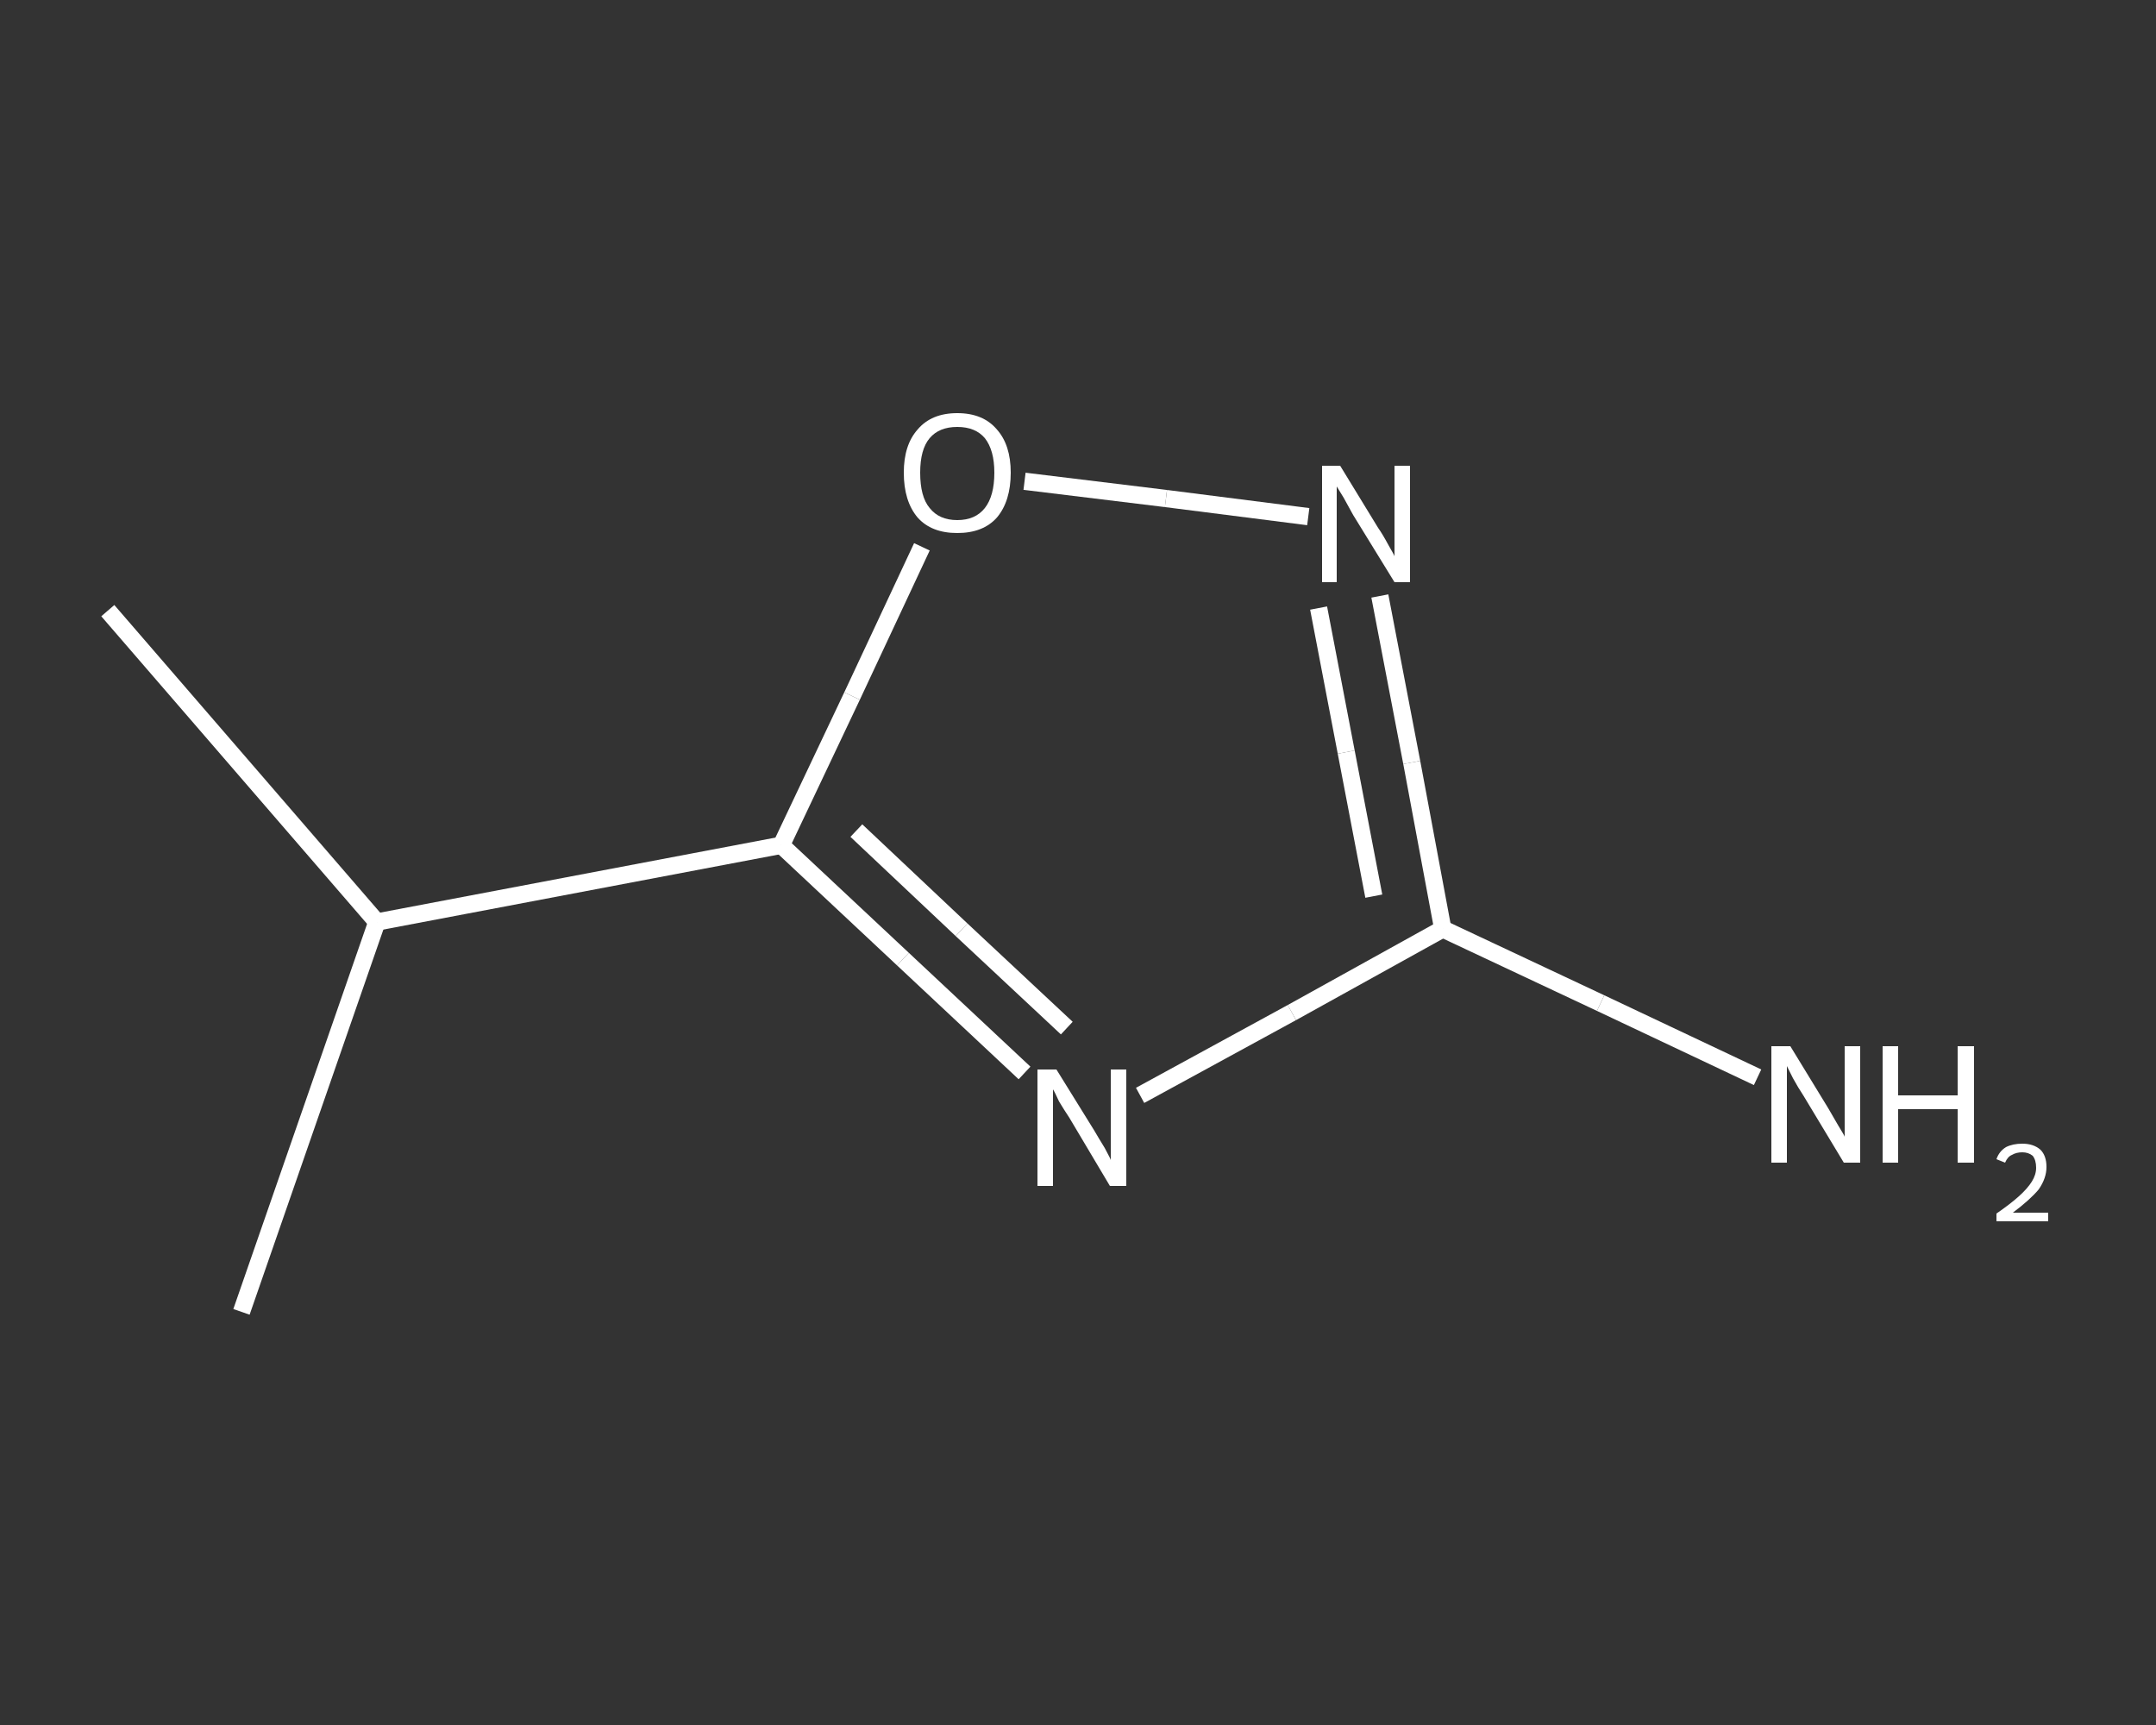 <?xml version='1.0' encoding='iso-8859-1'?>
<svg version='1.1' baseProfile='full'
              xmlns='http://www.w3.org/2000/svg'
                      xmlns:rdkit='http://www.rdkit.org/xml'
                      xmlns:xlink='http://www.w3.org/1999/xlink'
                  xml:space='preserve'
width='250px' height='200px' viewBox='0 0 250 200'>
<rect x="0" y="0" width="250" height="200" fill="#333333" stroke="none"/>
<!-- END OF HEADER -->
<rect style='opacity:1.0;fill:transparent;stroke:none' width='250.0' height='200.0' x='0.0' y='0.0'> </rect>
<path class='bond-0 atom-0 atom-1' d='M 12.5,70.8 L 43.7,106.9' style='fill:none;fill-rule:evenodd;stroke:#FFFFFF;stroke-width:2.0px;stroke-linecap:butt;stroke-linejoin:miter;stroke-opacity:1' />
<path class='bond-1 atom-1 atom-2' d='M 43.7,106.9 L 28.0,152.1' style='fill:none;fill-rule:evenodd;stroke:#FFFFFF;stroke-width:2.0px;stroke-linecap:butt;stroke-linejoin:miter;stroke-opacity:1' />
<path class='bond-2 atom-1 atom-3' d='M 43.7,106.9 L 90.6,98.0' style='fill:none;fill-rule:evenodd;stroke:#FFFFFF;stroke-width:2.0px;stroke-linecap:butt;stroke-linejoin:miter;stroke-opacity:1' />
<path class='bond-3 atom-3 atom-4' d='M 90.6,98.0 L 104.7,111.2' style='fill:none;fill-rule:evenodd;stroke:#FFFFFF;stroke-width:2.0px;stroke-linecap:butt;stroke-linejoin:miter;stroke-opacity:1' />
<path class='bond-3 atom-3 atom-4' d='M 104.7,111.2 L 118.8,124.4' style='fill:none;fill-rule:evenodd;stroke:#FFFFFF;stroke-width:2.0px;stroke-linecap:butt;stroke-linejoin:miter;stroke-opacity:1' />
<path class='bond-3 atom-3 atom-4' d='M 99.3,96.3 L 111.5,107.8' style='fill:none;fill-rule:evenodd;stroke:#FFFFFF;stroke-width:2.0px;stroke-linecap:butt;stroke-linejoin:miter;stroke-opacity:1' />
<path class='bond-3 atom-3 atom-4' d='M 111.5,107.8 L 123.7,119.2' style='fill:none;fill-rule:evenodd;stroke:#FFFFFF;stroke-width:2.0px;stroke-linecap:butt;stroke-linejoin:miter;stroke-opacity:1' />
<path class='bond-4 atom-4 atom-5' d='M 132.2,127.0 L 149.8,117.4' style='fill:none;fill-rule:evenodd;stroke:#FFFFFF;stroke-width:2.0px;stroke-linecap:butt;stroke-linejoin:miter;stroke-opacity:1' />
<path class='bond-4 atom-4 atom-5' d='M 149.8,117.4 L 167.3,107.7' style='fill:none;fill-rule:evenodd;stroke:#FFFFFF;stroke-width:2.0px;stroke-linecap:butt;stroke-linejoin:miter;stroke-opacity:1' />
<path class='bond-5 atom-5 atom-6' d='M 167.3,107.7 L 185.6,116.3' style='fill:none;fill-rule:evenodd;stroke:#FFFFFF;stroke-width:2.0px;stroke-linecap:butt;stroke-linejoin:miter;stroke-opacity:1' />
<path class='bond-5 atom-5 atom-6' d='M 185.6,116.3 L 203.8,124.9' style='fill:none;fill-rule:evenodd;stroke:#FFFFFF;stroke-width:2.0px;stroke-linecap:butt;stroke-linejoin:miter;stroke-opacity:1' />
<path class='bond-6 atom-5 atom-7' d='M 167.3,107.7 L 163.7,88.4' style='fill:none;fill-rule:evenodd;stroke:#FFFFFF;stroke-width:2.0px;stroke-linecap:butt;stroke-linejoin:miter;stroke-opacity:1' />
<path class='bond-6 atom-5 atom-7' d='M 163.7,88.4 L 160.0,69.1' style='fill:none;fill-rule:evenodd;stroke:#FFFFFF;stroke-width:2.0px;stroke-linecap:butt;stroke-linejoin:miter;stroke-opacity:1' />
<path class='bond-6 atom-5 atom-7' d='M 159.3,103.9 L 156.1,87.2' style='fill:none;fill-rule:evenodd;stroke:#FFFFFF;stroke-width:2.0px;stroke-linecap:butt;stroke-linejoin:miter;stroke-opacity:1' />
<path class='bond-6 atom-5 atom-7' d='M 156.1,87.2 L 152.9,70.5' style='fill:none;fill-rule:evenodd;stroke:#FFFFFF;stroke-width:2.0px;stroke-linecap:butt;stroke-linejoin:miter;stroke-opacity:1' />
<path class='bond-7 atom-7 atom-8' d='M 151.7,59.9 L 135.2,57.8' style='fill:none;fill-rule:evenodd;stroke:#FFFFFF;stroke-width:2.0px;stroke-linecap:butt;stroke-linejoin:miter;stroke-opacity:1' />
<path class='bond-7 atom-7 atom-8' d='M 135.2,57.8 L 118.8,55.8' style='fill:none;fill-rule:evenodd;stroke:#FFFFFF;stroke-width:2.0px;stroke-linecap:butt;stroke-linejoin:miter;stroke-opacity:1' />
<path class='bond-8 atom-8 atom-3' d='M 106.9,63.4 L 98.8,80.7' style='fill:none;fill-rule:evenodd;stroke:#FFFFFF;stroke-width:2.0px;stroke-linecap:butt;stroke-linejoin:miter;stroke-opacity:1' />
<path class='bond-8 atom-8 atom-3' d='M 98.8,80.7 L 90.6,98.0' style='fill:none;fill-rule:evenodd;stroke:#FFFFFF;stroke-width:2.0px;stroke-linecap:butt;stroke-linejoin:miter;stroke-opacity:1' />
<path class='atom-4' d='M 122.5 124.0
L 126.9 131.1
Q 127.3 131.8, 128.1 133.1
Q 128.8 134.4, 128.8 134.5
L 128.8 124.0
L 130.6 124.0
L 130.6 137.5
L 128.7 137.5
L 124.0 129.6
Q 123.4 128.7, 122.8 127.7
Q 122.3 126.6, 122.1 126.3
L 122.1 137.5
L 120.3 137.5
L 120.3 124.0
L 122.5 124.0
' fill='#FFFFFF'/>
<path class='atom-6' d='M 207.6 121.3
L 212.0 128.5
Q 212.4 129.2, 213.1 130.4
Q 213.9 131.7, 213.9 131.8
L 213.9 121.3
L 215.7 121.3
L 215.7 134.8
L 213.8 134.8
L 209.1 127.0
Q 208.5 126.1, 207.9 125.0
Q 207.4 124.0, 207.2 123.6
L 207.2 134.8
L 205.4 134.8
L 205.4 121.3
L 207.6 121.3
' fill='#FFFFFF'/>
<path class='atom-6' d='M 218.3 121.3
L 220.1 121.3
L 220.1 127.0
L 227.0 127.0
L 227.0 121.3
L 228.9 121.3
L 228.9 134.8
L 227.0 134.8
L 227.0 128.6
L 220.1 128.6
L 220.1 134.8
L 218.3 134.8
L 218.3 121.3
' fill='#FFFFFF'/>
<path class='atom-6' d='M 231.5 134.4
Q 231.8 133.5, 232.6 133.0
Q 233.4 132.6, 234.5 132.6
Q 235.8 132.6, 236.6 133.3
Q 237.3 134.0, 237.3 135.3
Q 237.3 136.6, 236.4 137.9
Q 235.4 139.1, 233.4 140.6
L 237.5 140.6
L 237.5 141.6
L 231.5 141.6
L 231.5 140.7
Q 233.1 139.6, 234.1 138.7
Q 235.1 137.8, 235.6 137.0
Q 236.1 136.2, 236.1 135.4
Q 236.1 134.5, 235.7 134.0
Q 235.2 133.6, 234.5 133.6
Q 233.8 133.6, 233.3 133.9
Q 232.8 134.1, 232.5 134.8
L 231.5 134.4
' fill='#FFFFFF'/>
<path class='atom-7' d='M 155.4 54.0
L 159.8 61.2
Q 160.3 61.9, 161.0 63.2
Q 161.7 64.4, 161.7 64.5
L 161.7 54.0
L 163.5 54.0
L 163.5 67.5
L 161.7 67.5
L 156.9 59.7
Q 156.4 58.8, 155.8 57.7
Q 155.2 56.7, 155.0 56.4
L 155.0 67.5
L 153.3 67.5
L 153.3 54.0
L 155.4 54.0
' fill='#FFFFFF'/>
<path class='atom-8' d='M 104.8 54.8
Q 104.8 51.6, 106.4 49.8
Q 108.0 47.9, 111.0 47.9
Q 114.0 47.9, 115.6 49.8
Q 117.2 51.6, 117.2 54.8
Q 117.2 58.1, 115.6 60.0
Q 114.0 61.8, 111.0 61.8
Q 108.0 61.8, 106.4 60.0
Q 104.8 58.1, 104.8 54.8
M 111.0 60.3
Q 113.1 60.3, 114.2 58.9
Q 115.3 57.5, 115.3 54.8
Q 115.3 52.2, 114.2 50.8
Q 113.1 49.5, 111.0 49.5
Q 108.9 49.5, 107.8 50.8
Q 106.7 52.1, 106.7 54.8
Q 106.7 57.6, 107.8 58.9
Q 108.9 60.3, 111.0 60.3
' fill='#FFFFFF'/>
</svg>
